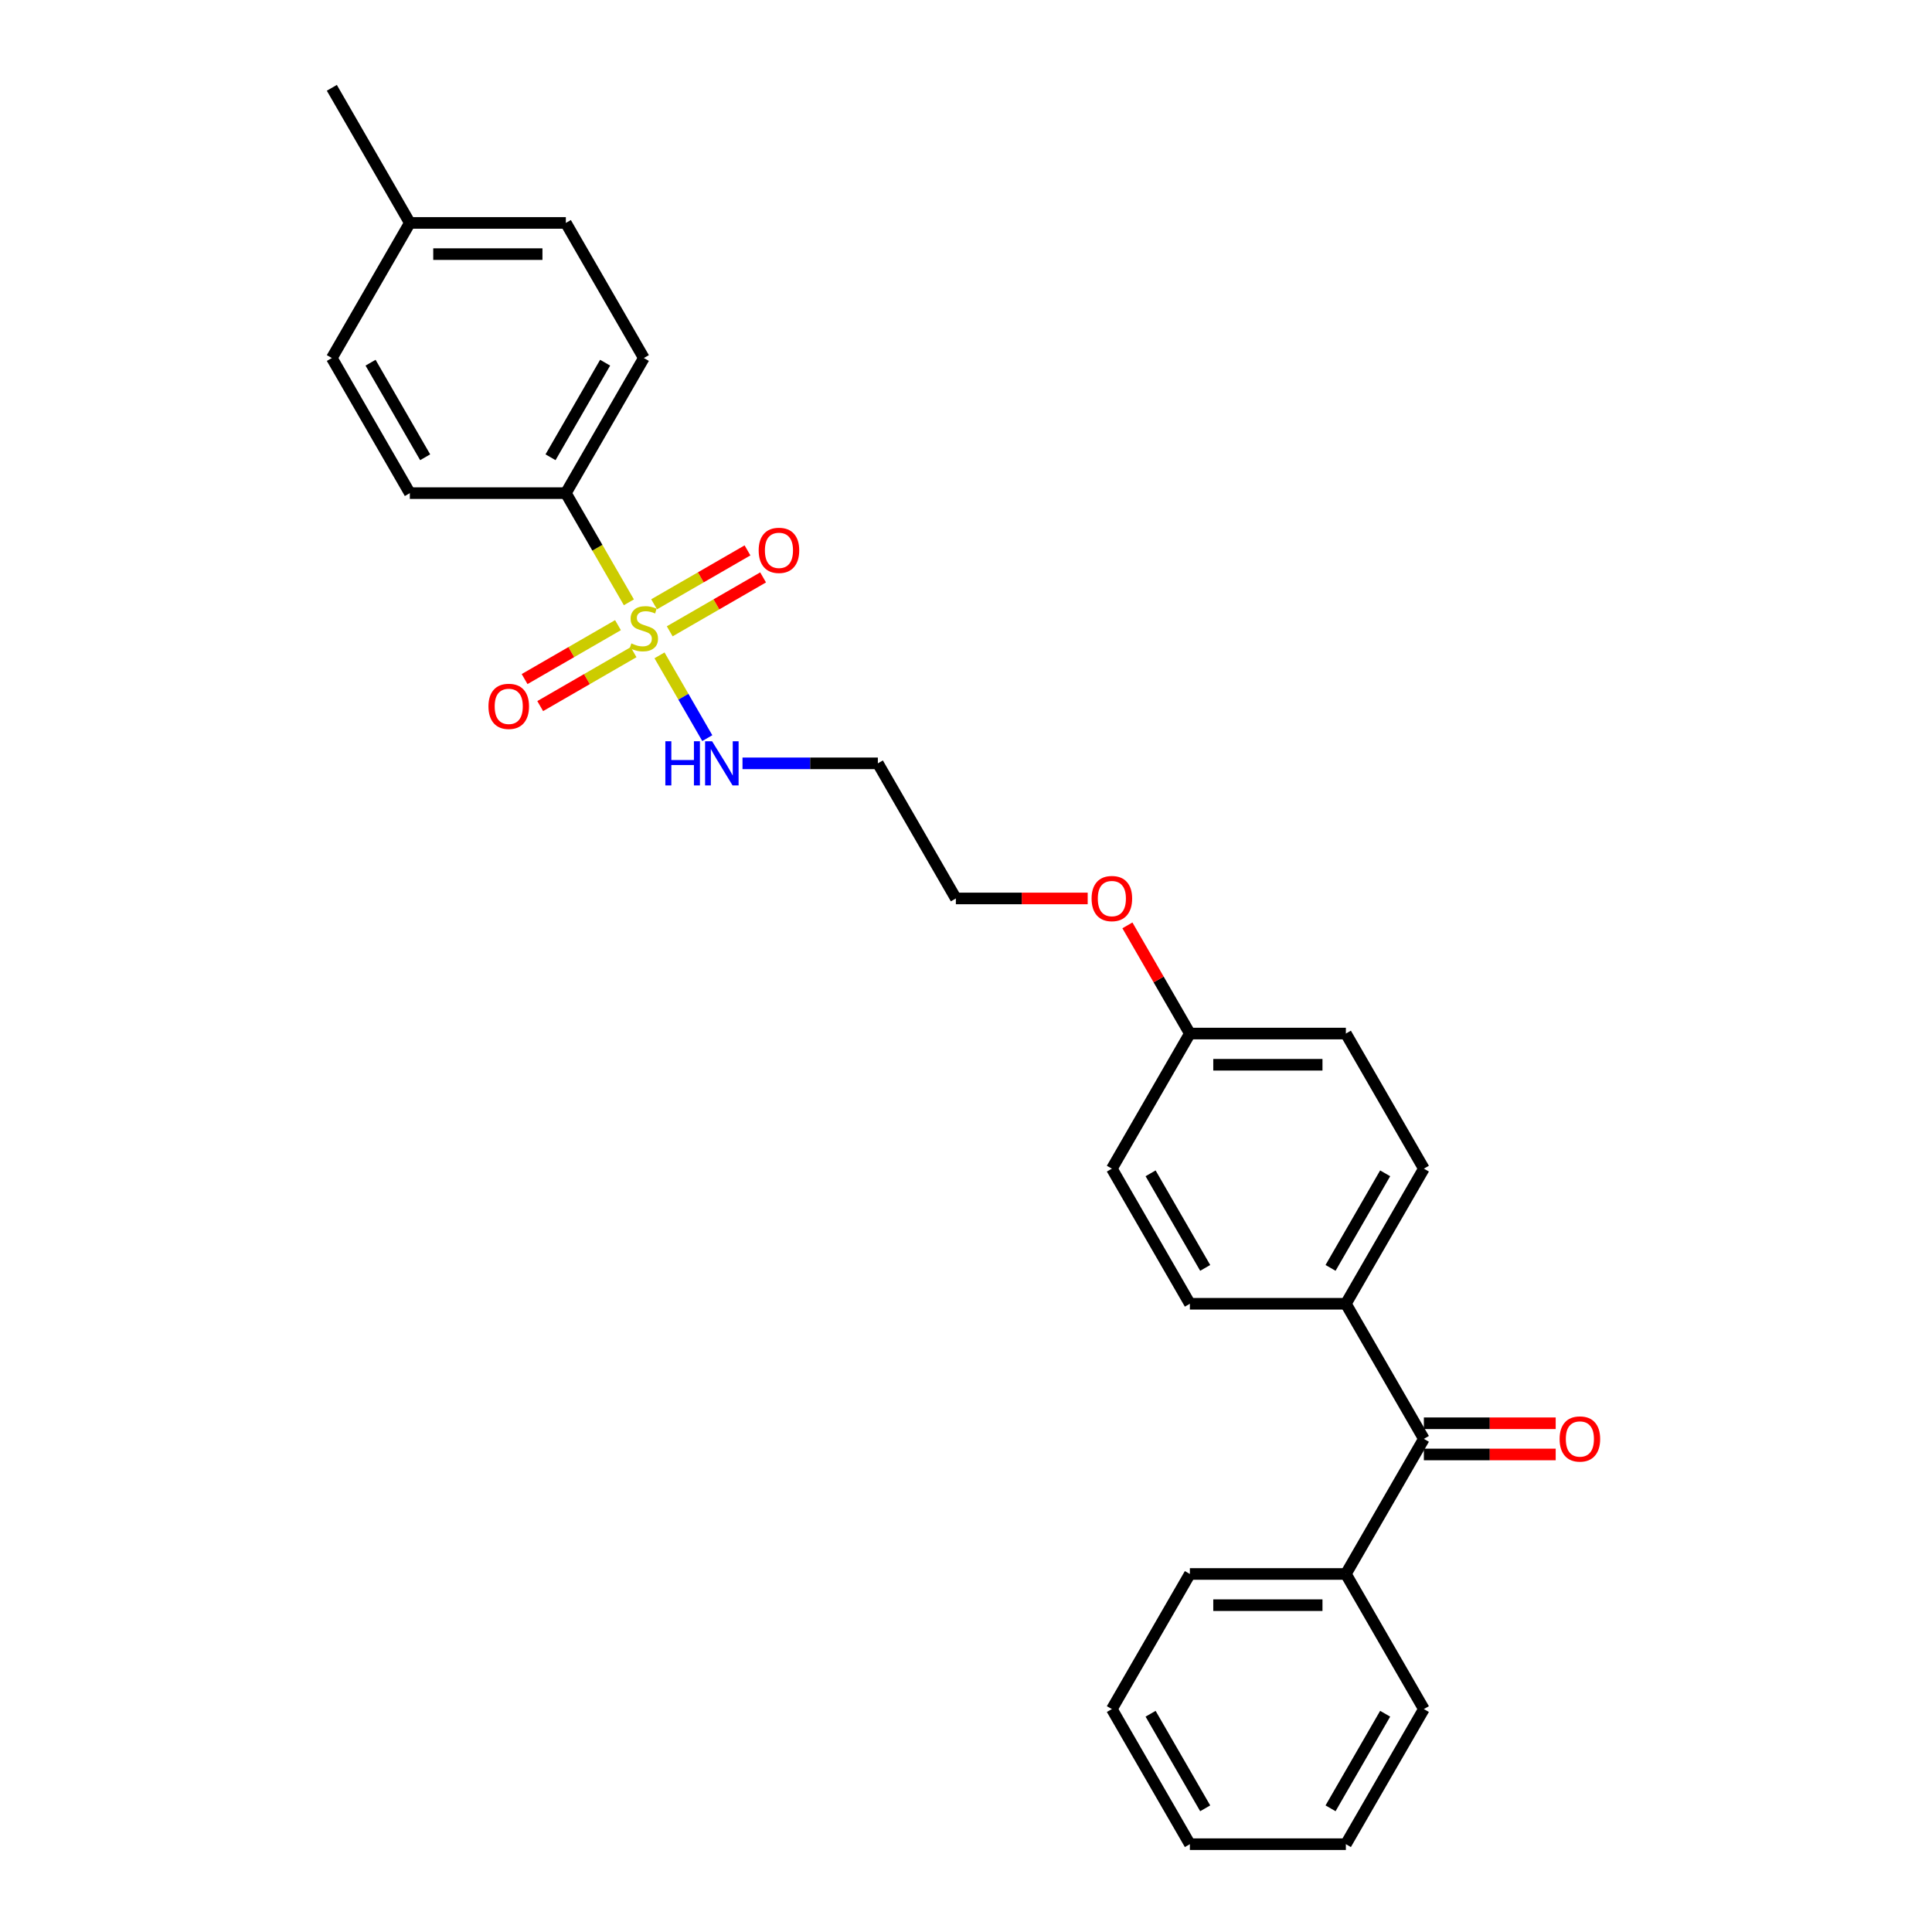 <?xml version='1.0' encoding='iso-8859-1'?>
<svg version='1.1' baseProfile='full'
              xmlns='http://www.w3.org/2000/svg'
                      xmlns:rdkit='http://www.rdkit.org/xml'
                      xmlns:xlink='http://www.w3.org/1999/xlink'
                  xml:space='preserve'
width='1000px' height='1000px' viewBox='0 0 1000 1000'>
<!-- END OF HEADER -->
<rect style='opacity:1.0;fill:#FFFFFF;stroke:none' width='1000' height='1000' x='0' y='0'> </rect>
<path class='bond-1' d='M 325.507,311.754 L 309.194,283.5' style='fill:none;fill-rule:evenodd;stroke:#CCCC00;stroke-width:6px;stroke-linecap:butt;stroke-linejoin:miter;stroke-opacity:1' />
<path class='bond-1' d='M 309.194,283.5 L 292.881,255.245' style='fill:none;fill-rule:evenodd;stroke:#000000;stroke-width:6px;stroke-linecap:butt;stroke-linejoin:miter;stroke-opacity:1' />
<path class='bond-2' d='M 319.867,323.58 L 295.7,337.533' style='fill:none;fill-rule:evenodd;stroke:#CCCC00;stroke-width:6px;stroke-linecap:butt;stroke-linejoin:miter;stroke-opacity:1' />
<path class='bond-2' d='M 295.7,337.533 L 271.533,351.486' style='fill:none;fill-rule:evenodd;stroke:#FF0000;stroke-width:6px;stroke-linecap:butt;stroke-linejoin:miter;stroke-opacity:1' />
<path class='bond-2' d='M 327.942,337.566 L 303.775,351.519' style='fill:none;fill-rule:evenodd;stroke:#CCCC00;stroke-width:6px;stroke-linecap:butt;stroke-linejoin:miter;stroke-opacity:1' />
<path class='bond-2' d='M 303.775,351.519 L 279.608,365.472' style='fill:none;fill-rule:evenodd;stroke:#FF0000;stroke-width:6px;stroke-linecap:butt;stroke-linejoin:miter;stroke-opacity:1' />
<path class='bond-3' d='M 346.643,326.769 L 370.81,312.817' style='fill:none;fill-rule:evenodd;stroke:#CCCC00;stroke-width:6px;stroke-linecap:butt;stroke-linejoin:miter;stroke-opacity:1' />
<path class='bond-3' d='M 370.81,312.817 L 394.976,298.864' style='fill:none;fill-rule:evenodd;stroke:#FF0000;stroke-width:6px;stroke-linecap:butt;stroke-linejoin:miter;stroke-opacity:1' />
<path class='bond-3' d='M 338.568,312.783 L 362.735,298.831' style='fill:none;fill-rule:evenodd;stroke:#CCCC00;stroke-width:6px;stroke-linecap:butt;stroke-linejoin:miter;stroke-opacity:1' />
<path class='bond-3' d='M 362.735,298.831 L 386.901,284.878' style='fill:none;fill-rule:evenodd;stroke:#FF0000;stroke-width:6px;stroke-linecap:butt;stroke-linejoin:miter;stroke-opacity:1' />
<path class='bond-4' d='M 341.357,339.209 L 353.727,360.633' style='fill:none;fill-rule:evenodd;stroke:#CCCC00;stroke-width:6px;stroke-linecap:butt;stroke-linejoin:miter;stroke-opacity:1' />
<path class='bond-4' d='M 353.727,360.633 L 366.096,382.057' style='fill:none;fill-rule:evenodd;stroke:#0000FF;stroke-width:6px;stroke-linecap:butt;stroke-linejoin:miter;stroke-opacity:1' />
<path class='bond-0' d='M 736.996,744.755 L 696.622,674.825' style='fill:none;fill-rule:evenodd;stroke:#000000;stroke-width:6px;stroke-linecap:butt;stroke-linejoin:miter;stroke-opacity:1' />
<path class='bond-6' d='M 736.996,752.83 L 771.112,752.83' style='fill:none;fill-rule:evenodd;stroke:#000000;stroke-width:6px;stroke-linecap:butt;stroke-linejoin:miter;stroke-opacity:1' />
<path class='bond-6' d='M 771.112,752.83 L 805.229,752.83' style='fill:none;fill-rule:evenodd;stroke:#FF0000;stroke-width:6px;stroke-linecap:butt;stroke-linejoin:miter;stroke-opacity:1' />
<path class='bond-6' d='M 736.996,736.68 L 771.112,736.68' style='fill:none;fill-rule:evenodd;stroke:#000000;stroke-width:6px;stroke-linecap:butt;stroke-linejoin:miter;stroke-opacity:1' />
<path class='bond-6' d='M 771.112,736.68 L 805.229,736.68' style='fill:none;fill-rule:evenodd;stroke:#FF0000;stroke-width:6px;stroke-linecap:butt;stroke-linejoin:miter;stroke-opacity:1' />
<path class='bond-7' d='M 736.996,744.755 L 696.622,814.685' style='fill:none;fill-rule:evenodd;stroke:#000000;stroke-width:6px;stroke-linecap:butt;stroke-linejoin:miter;stroke-opacity:1' />
<path class='bond-8' d='M 292.881,255.245 L 333.255,185.315' style='fill:none;fill-rule:evenodd;stroke:#000000;stroke-width:6px;stroke-linecap:butt;stroke-linejoin:miter;stroke-opacity:1' />
<path class='bond-8' d='M 284.951,236.68 L 313.213,187.729' style='fill:none;fill-rule:evenodd;stroke:#000000;stroke-width:6px;stroke-linecap:butt;stroke-linejoin:miter;stroke-opacity:1' />
<path class='bond-9' d='M 292.881,255.245 L 212.132,255.245' style='fill:none;fill-rule:evenodd;stroke:#000000;stroke-width:6px;stroke-linecap:butt;stroke-linejoin:miter;stroke-opacity:1' />
<path class='bond-13' d='M 384.32,395.105 L 419.349,395.105' style='fill:none;fill-rule:evenodd;stroke:#0000FF;stroke-width:6px;stroke-linecap:butt;stroke-linejoin:miter;stroke-opacity:1' />
<path class='bond-13' d='M 419.349,395.105 L 454.377,395.105' style='fill:none;fill-rule:evenodd;stroke:#000000;stroke-width:6px;stroke-linecap:butt;stroke-linejoin:miter;stroke-opacity:1' />
<path class='bond-5' d='M 696.622,674.825 L 736.996,604.895' style='fill:none;fill-rule:evenodd;stroke:#000000;stroke-width:6px;stroke-linecap:butt;stroke-linejoin:miter;stroke-opacity:1' />
<path class='bond-5' d='M 688.692,656.261 L 716.954,607.31' style='fill:none;fill-rule:evenodd;stroke:#000000;stroke-width:6px;stroke-linecap:butt;stroke-linejoin:miter;stroke-opacity:1' />
<path class='bond-28' d='M 696.622,674.825 L 615.874,674.825' style='fill:none;fill-rule:evenodd;stroke:#000000;stroke-width:6px;stroke-linecap:butt;stroke-linejoin:miter;stroke-opacity:1' />
<path class='bond-21' d='M 696.622,814.685 L 615.874,814.685' style='fill:none;fill-rule:evenodd;stroke:#000000;stroke-width:6px;stroke-linecap:butt;stroke-linejoin:miter;stroke-opacity:1' />
<path class='bond-21' d='M 684.51,830.835 L 627.986,830.835' style='fill:none;fill-rule:evenodd;stroke:#000000;stroke-width:6px;stroke-linecap:butt;stroke-linejoin:miter;stroke-opacity:1' />
<path class='bond-22' d='M 696.622,814.685 L 736.996,884.615' style='fill:none;fill-rule:evenodd;stroke:#000000;stroke-width:6px;stroke-linecap:butt;stroke-linejoin:miter;stroke-opacity:1' />
<path class='bond-17' d='M 333.255,185.315 L 292.881,115.385' style='fill:none;fill-rule:evenodd;stroke:#000000;stroke-width:6px;stroke-linecap:butt;stroke-linejoin:miter;stroke-opacity:1' />
<path class='bond-16' d='M 212.132,255.245 L 171.758,185.315' style='fill:none;fill-rule:evenodd;stroke:#000000;stroke-width:6px;stroke-linecap:butt;stroke-linejoin:miter;stroke-opacity:1' />
<path class='bond-16' d='M 220.062,236.68 L 191.8,187.729' style='fill:none;fill-rule:evenodd;stroke:#000000;stroke-width:6px;stroke-linecap:butt;stroke-linejoin:miter;stroke-opacity:1' />
<path class='bond-10' d='M 615.874,674.825 L 575.5,604.895' style='fill:none;fill-rule:evenodd;stroke:#000000;stroke-width:6px;stroke-linecap:butt;stroke-linejoin:miter;stroke-opacity:1' />
<path class='bond-10' d='M 623.804,656.261 L 595.542,607.31' style='fill:none;fill-rule:evenodd;stroke:#000000;stroke-width:6px;stroke-linecap:butt;stroke-linejoin:miter;stroke-opacity:1' />
<path class='bond-11' d='M 736.996,604.895 L 696.622,534.965' style='fill:none;fill-rule:evenodd;stroke:#000000;stroke-width:6px;stroke-linecap:butt;stroke-linejoin:miter;stroke-opacity:1' />
<path class='bond-12' d='M 615.874,534.965 L 599.71,506.969' style='fill:none;fill-rule:evenodd;stroke:#000000;stroke-width:6px;stroke-linecap:butt;stroke-linejoin:miter;stroke-opacity:1' />
<path class='bond-12' d='M 599.71,506.969 L 583.546,478.972' style='fill:none;fill-rule:evenodd;stroke:#FF0000;stroke-width:6px;stroke-linecap:butt;stroke-linejoin:miter;stroke-opacity:1' />
<path class='bond-14' d='M 615.874,534.965 L 575.5,604.895' style='fill:none;fill-rule:evenodd;stroke:#000000;stroke-width:6px;stroke-linecap:butt;stroke-linejoin:miter;stroke-opacity:1' />
<path class='bond-15' d='M 615.874,534.965 L 696.622,534.965' style='fill:none;fill-rule:evenodd;stroke:#000000;stroke-width:6px;stroke-linecap:butt;stroke-linejoin:miter;stroke-opacity:1' />
<path class='bond-15' d='M 627.986,551.115 L 684.51,551.115' style='fill:none;fill-rule:evenodd;stroke:#000000;stroke-width:6px;stroke-linecap:butt;stroke-linejoin:miter;stroke-opacity:1' />
<path class='bond-20' d='M 454.377,395.105 L 494.751,465.035' style='fill:none;fill-rule:evenodd;stroke:#000000;stroke-width:6px;stroke-linecap:butt;stroke-linejoin:miter;stroke-opacity:1' />
<path class='bond-18' d='M 171.758,185.315 L 212.132,115.385' style='fill:none;fill-rule:evenodd;stroke:#000000;stroke-width:6px;stroke-linecap:butt;stroke-linejoin:miter;stroke-opacity:1' />
<path class='bond-27' d='M 292.881,115.385 L 212.132,115.385' style='fill:none;fill-rule:evenodd;stroke:#000000;stroke-width:6px;stroke-linecap:butt;stroke-linejoin:miter;stroke-opacity:1' />
<path class='bond-27' d='M 280.768,131.534 L 224.245,131.534' style='fill:none;fill-rule:evenodd;stroke:#000000;stroke-width:6px;stroke-linecap:butt;stroke-linejoin:miter;stroke-opacity:1' />
<path class='bond-23' d='M 212.132,115.385 L 171.758,45.455' style='fill:none;fill-rule:evenodd;stroke:#000000;stroke-width:6px;stroke-linecap:butt;stroke-linejoin:miter;stroke-opacity:1' />
<path class='bond-19' d='M 562.984,465.035 L 528.868,465.035' style='fill:none;fill-rule:evenodd;stroke:#FF0000;stroke-width:6px;stroke-linecap:butt;stroke-linejoin:miter;stroke-opacity:1' />
<path class='bond-19' d='M 528.868,465.035 L 494.751,465.035' style='fill:none;fill-rule:evenodd;stroke:#000000;stroke-width:6px;stroke-linecap:butt;stroke-linejoin:miter;stroke-opacity:1' />
<path class='bond-25' d='M 615.874,814.685 L 575.5,884.615' style='fill:none;fill-rule:evenodd;stroke:#000000;stroke-width:6px;stroke-linecap:butt;stroke-linejoin:miter;stroke-opacity:1' />
<path class='bond-24' d='M 736.996,884.615 L 696.622,954.545' style='fill:none;fill-rule:evenodd;stroke:#000000;stroke-width:6px;stroke-linecap:butt;stroke-linejoin:miter;stroke-opacity:1' />
<path class='bond-24' d='M 716.954,887.03 L 688.692,935.981' style='fill:none;fill-rule:evenodd;stroke:#000000;stroke-width:6px;stroke-linecap:butt;stroke-linejoin:miter;stroke-opacity:1' />
<path class='bond-26' d='M 696.622,954.545 L 615.874,954.545' style='fill:none;fill-rule:evenodd;stroke:#000000;stroke-width:6px;stroke-linecap:butt;stroke-linejoin:miter;stroke-opacity:1' />
<path class='bond-29' d='M 575.5,884.615 L 615.874,954.545' style='fill:none;fill-rule:evenodd;stroke:#000000;stroke-width:6px;stroke-linecap:butt;stroke-linejoin:miter;stroke-opacity:1' />
<path class='bond-29' d='M 595.542,887.03 L 623.804,935.981' style='fill:none;fill-rule:evenodd;stroke:#000000;stroke-width:6px;stroke-linecap:butt;stroke-linejoin:miter;stroke-opacity:1' />
<path  class='atom-0' d='M 326.795 333.024
Q 327.053 333.12, 328.119 333.573
Q 329.185 334.025, 330.348 334.316
Q 331.543 334.574, 332.706 334.574
Q 334.87 334.574, 336.129 333.54
Q 337.389 332.474, 337.389 330.633
Q 337.389 329.374, 336.743 328.599
Q 336.129 327.823, 335.16 327.403
Q 334.191 326.984, 332.576 326.499
Q 330.542 325.885, 329.314 325.304
Q 328.119 324.723, 327.247 323.495
Q 326.407 322.268, 326.407 320.201
Q 326.407 317.326, 328.345 315.55
Q 330.316 313.773, 334.191 313.773
Q 336.84 313.773, 339.844 315.033
L 339.101 317.52
Q 336.356 316.389, 334.288 316.389
Q 332.06 316.389, 330.832 317.326
Q 329.605 318.23, 329.637 319.813
Q 329.637 321.041, 330.251 321.783
Q 330.897 322.526, 331.801 322.946
Q 332.738 323.366, 334.288 323.851
Q 336.356 324.497, 337.583 325.143
Q 338.81 325.789, 339.682 327.113
Q 340.587 328.405, 340.587 330.633
Q 340.587 333.799, 338.455 335.511
Q 336.356 337.19, 332.835 337.19
Q 330.8 337.19, 329.25 336.738
Q 327.732 336.318, 325.923 335.575
L 326.795 333.024
' fill='#CCCC00'/>
<path  class='atom-3' d='M 252.827 365.614
Q 252.827 360.123, 255.541 357.054
Q 258.254 353.986, 263.325 353.986
Q 268.396 353.986, 271.109 357.054
Q 273.822 360.123, 273.822 365.614
Q 273.822 371.169, 271.077 374.334
Q 268.331 377.467, 263.325 377.467
Q 258.286 377.467, 255.541 374.334
Q 252.827 371.201, 252.827 365.614
M 263.325 374.883
Q 266.813 374.883, 268.686 372.558
Q 270.592 370.2, 270.592 365.614
Q 270.592 361.124, 268.686 358.863
Q 266.813 356.57, 263.325 356.57
Q 259.836 356.57, 257.931 358.831
Q 256.057 361.092, 256.057 365.614
Q 256.057 370.232, 257.931 372.558
Q 259.836 374.883, 263.325 374.883
' fill='#FF0000'/>
<path  class='atom-4' d='M 392.688 284.865
Q 392.688 279.374, 395.401 276.306
Q 398.114 273.238, 403.185 273.238
Q 408.256 273.238, 410.969 276.306
Q 413.682 279.374, 413.682 284.865
Q 413.682 290.421, 410.937 293.586
Q 408.191 296.719, 403.185 296.719
Q 398.146 296.719, 395.401 293.586
Q 392.688 290.453, 392.688 284.865
M 403.185 294.135
Q 406.673 294.135, 408.547 291.81
Q 410.452 289.452, 410.452 284.865
Q 410.452 280.376, 408.547 278.115
Q 406.673 275.821, 403.185 275.821
Q 399.697 275.821, 397.791 278.082
Q 395.918 280.343, 395.918 284.865
Q 395.918 289.484, 397.791 291.81
Q 399.697 294.135, 403.185 294.135
' fill='#FF0000'/>
<path  class='atom-5' d='M 344.382 383.671
L 347.483 383.671
L 347.483 393.393
L 359.175 393.393
L 359.175 383.671
L 362.276 383.671
L 362.276 406.539
L 359.175 406.539
L 359.175 395.977
L 347.483 395.977
L 347.483 406.539
L 344.382 406.539
L 344.382 383.671
' fill='#0000FF'/>
<path  class='atom-5' d='M 368.574 383.671
L 376.068 395.783
Q 376.81 396.978, 378.005 399.142
Q 379.201 401.306, 379.265 401.436
L 379.265 383.671
L 382.301 383.671
L 382.301 406.539
L 379.168 406.539
L 371.126 393.296
Q 370.189 391.746, 369.188 389.969
Q 368.219 388.193, 367.928 387.644
L 367.928 406.539
L 364.957 406.539
L 364.957 383.671
L 368.574 383.671
' fill='#0000FF'/>
<path  class='atom-7' d='M 807.247 744.82
Q 807.247 739.329, 809.96 736.261
Q 812.674 733.192, 817.745 733.192
Q 822.816 733.192, 825.529 736.261
Q 828.242 739.329, 828.242 744.82
Q 828.242 750.375, 825.496 753.541
Q 822.751 756.674, 817.745 756.674
Q 812.706 756.674, 809.96 753.541
Q 807.247 750.408, 807.247 744.82
M 817.745 754.09
Q 821.233 754.09, 823.106 751.764
Q 825.012 749.406, 825.012 744.82
Q 825.012 740.33, 823.106 738.069
Q 821.233 735.776, 817.745 735.776
Q 814.256 735.776, 812.351 738.037
Q 810.477 740.298, 810.477 744.82
Q 810.477 749.439, 812.351 751.764
Q 814.256 754.09, 817.745 754.09
' fill='#FF0000'/>
<path  class='atom-20' d='M 565.002 465.1
Q 565.002 459.609, 567.716 456.54
Q 570.429 453.472, 575.5 453.472
Q 580.571 453.472, 583.284 456.54
Q 585.997 459.609, 585.997 465.1
Q 585.997 470.655, 583.251 473.82
Q 580.506 476.953, 575.5 476.953
Q 570.461 476.953, 567.716 473.82
Q 565.002 470.687, 565.002 465.1
M 575.5 474.369
Q 578.988 474.369, 580.861 472.044
Q 582.767 469.686, 582.767 465.1
Q 582.767 460.61, 580.861 458.349
Q 578.988 456.056, 575.5 456.056
Q 572.011 456.056, 570.106 458.317
Q 568.232 460.578, 568.232 465.1
Q 568.232 469.718, 570.106 472.044
Q 572.011 474.369, 575.5 474.369
' fill='#FF0000'/>
</svg>
